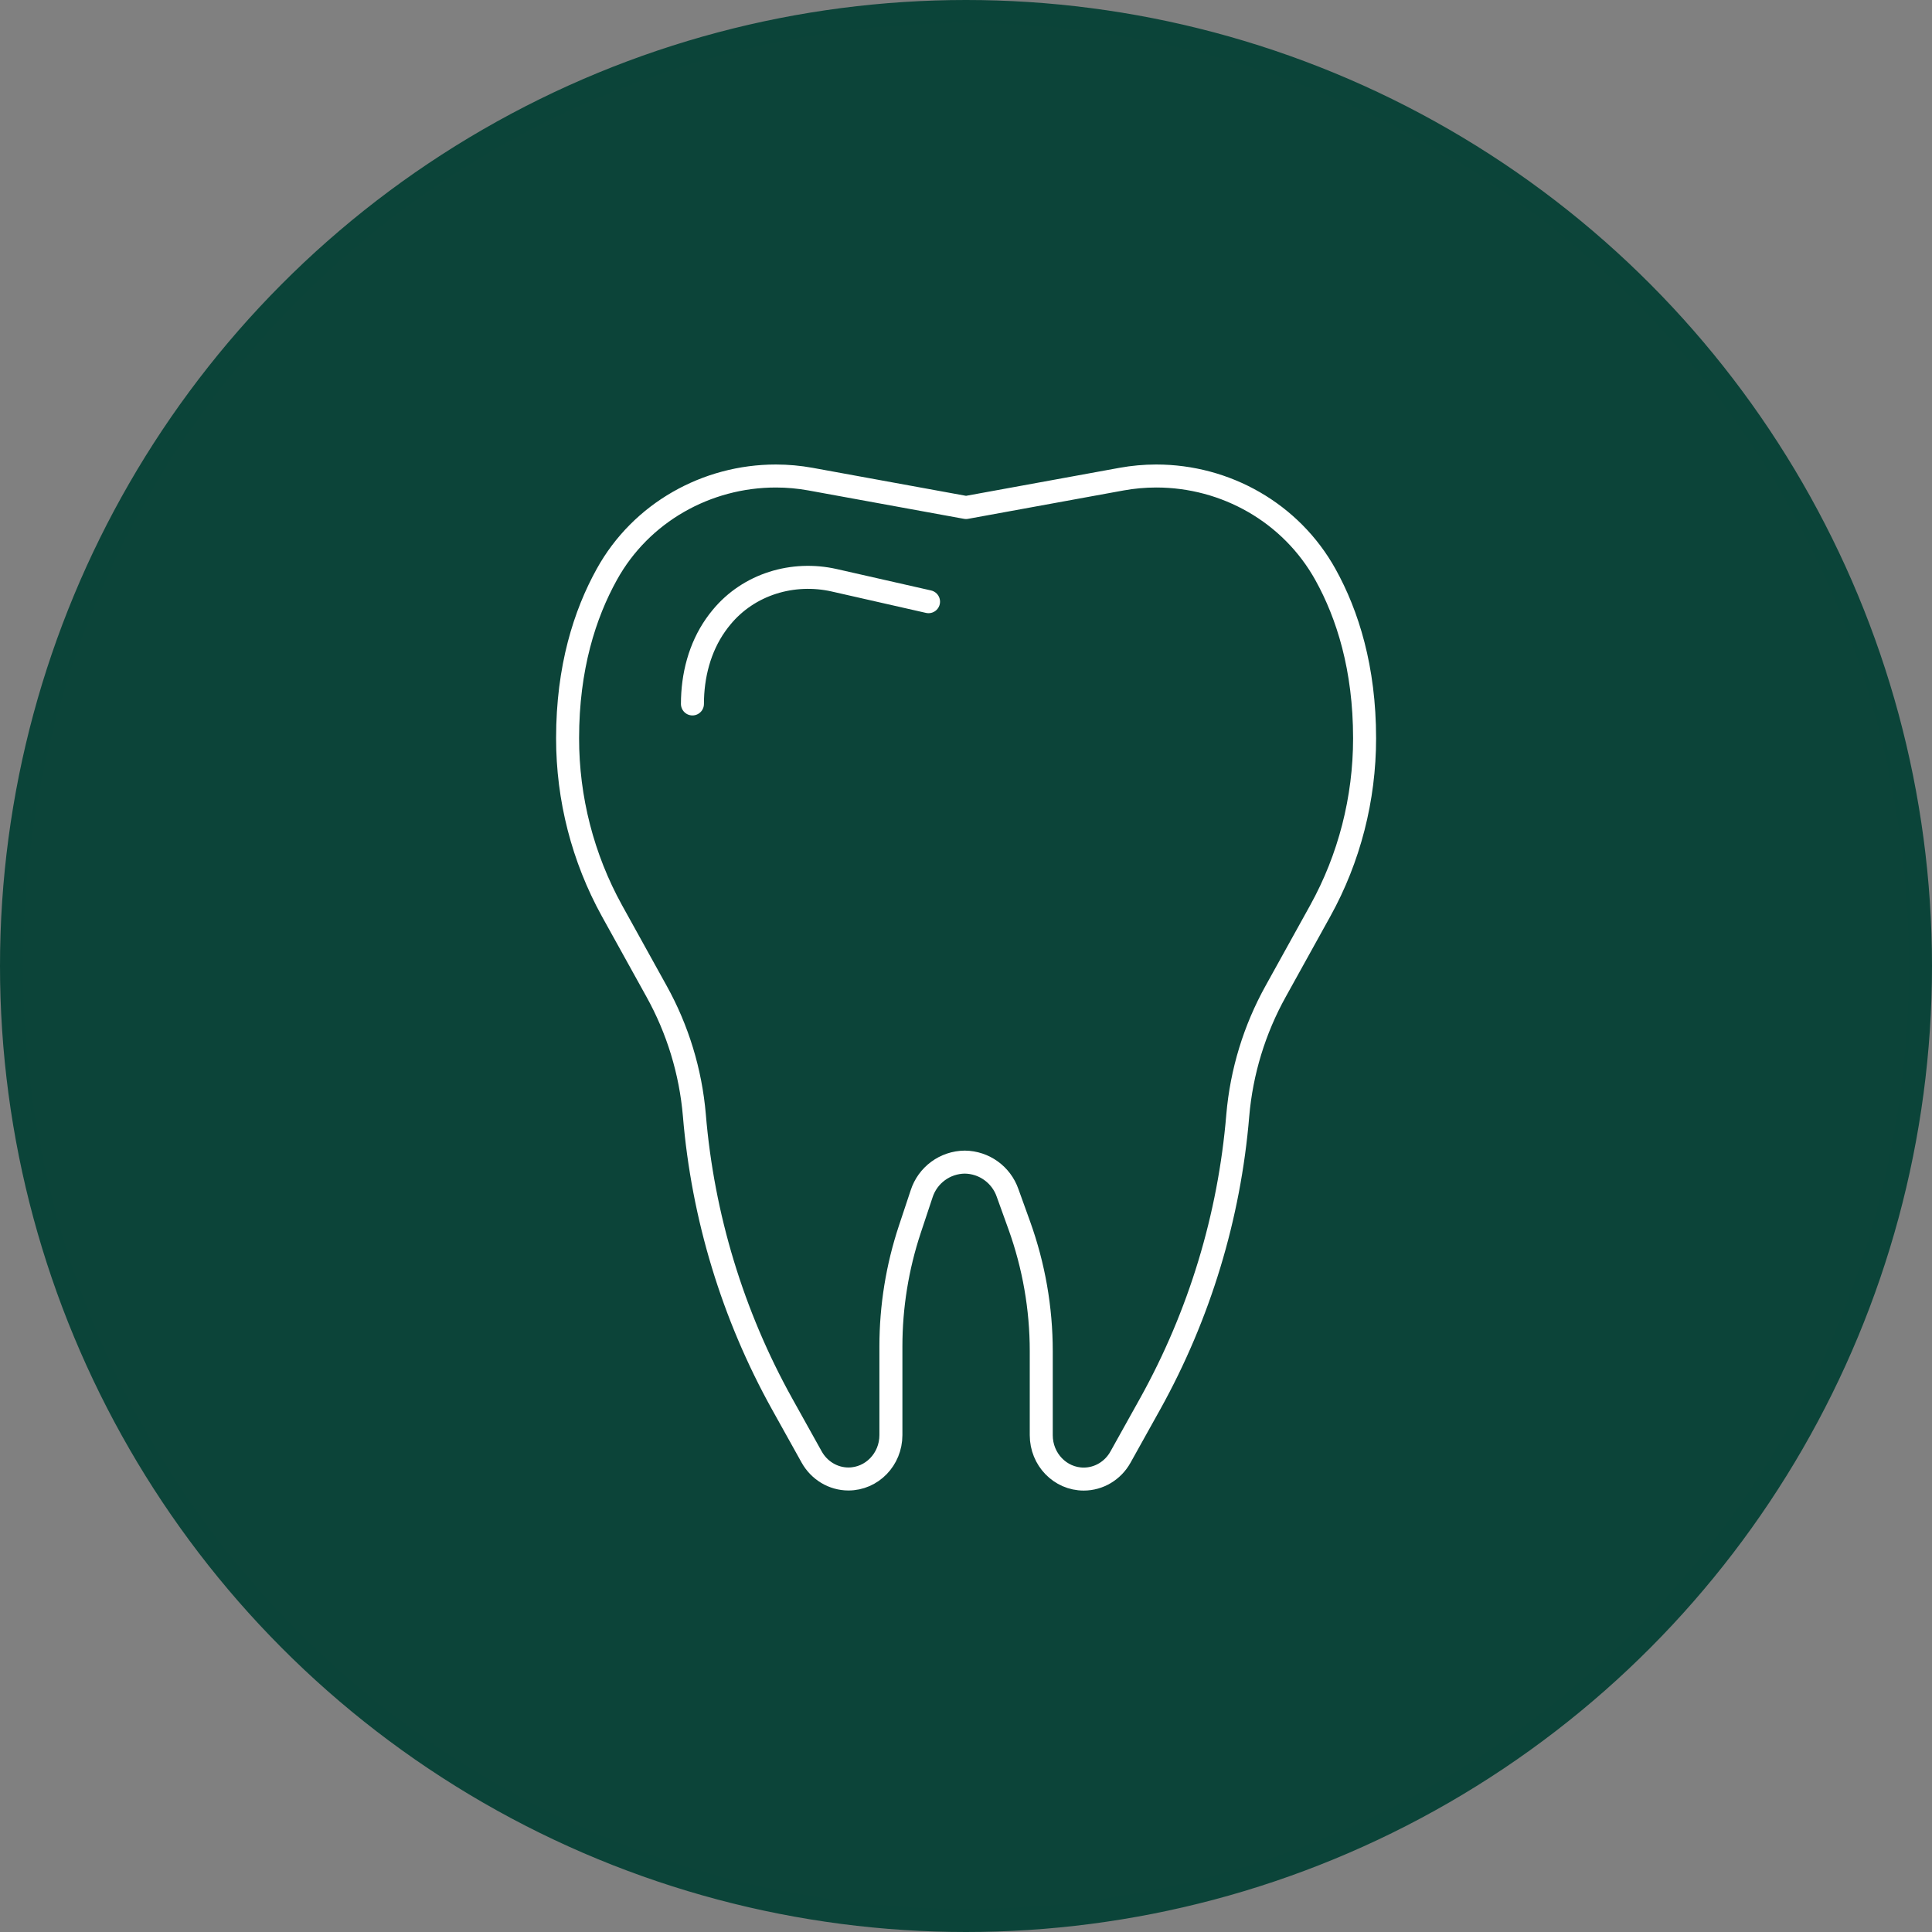 <?xml version="1.0" encoding="UTF-8"?>
<!-- Generator: Adobe Illustrator 16.0.0, SVG Export Plug-In . SVG Version: 6.00 Build 0)  -->
<svg xmlns="http://www.w3.org/2000/svg" xmlns:xlink="http://www.w3.org/1999/xlink" version="1.1" id="Layer_1" x="0px" y="0px" width="84px" height="84px" viewBox="0 0 84 84" xml:space="preserve">
<rect x="0" y="0" width="84" height="84" fill="#808080" stroke="none"/>
<circle fill="#0C4439" stroke="#0B4439" cx="42" cy="42" r="41.5"></circle>
<g>
	<path fill="none" stroke="#FFFFFF" stroke-linecap="round" stroke-linejoin="round" d="M42.002,22.066l6.766-1.235   c0.492-0.089,0.992-0.134,1.492-0.135h0.014c3.01,0,5.862,1.592,7.359,4.294c0.956,1.726,1.697,4.057,1.697,7.11   c0,2.632-0.664,5.218-1.928,7.501l-1.936,3.495c-0.925,1.663-1.487,3.504-1.65,5.399c-0.365,4.403-1.664,8.678-3.809,12.541   l-1.29,2.315c-0.327,0.59-0.938,0.957-1.599,0.957c-1.02,0-1.846-0.854-1.846-1.908v-3.657c0-1.861-0.324-3.708-0.953-5.458   l-0.512-1.42c-0.276-0.794-1.021-1.329-1.86-1.338c-0.859,0.008-1.616,0.565-1.878,1.384l-0.512,1.54   c-0.544,1.641-0.822,3.359-0.822,5.088v3.857c0,1.054-0.827,1.908-1.847,1.908c-0.66,0-1.271-0.367-1.599-0.957L34,61.032   c-2.146-3.863-3.444-8.139-3.81-12.542c-0.162-1.896-0.723-3.736-1.648-5.398l-1.936-3.495c-1.267-2.297-1.93-4.878-1.928-7.501   c0-3.063,0.746-5.393,1.707-7.125c1.487-2.687,4.34-4.275,7.346-4.275h0.014c0.5,0.001,0.999,0.046,1.491,0.135L42.002,22.066z"></path>
	<path fill="none" stroke="#FFFFFF" stroke-linecap="round" stroke-linejoin="round" d="M40.371,26.16l-4.093-0.929   c-1.797-0.409-3.72,0.162-4.91,1.61c-0.089,0.106-0.173,0.217-0.252,0.33c-0.696,0.989-1.01,2.21-1.01,3.435"></path>
</g>
</svg>
